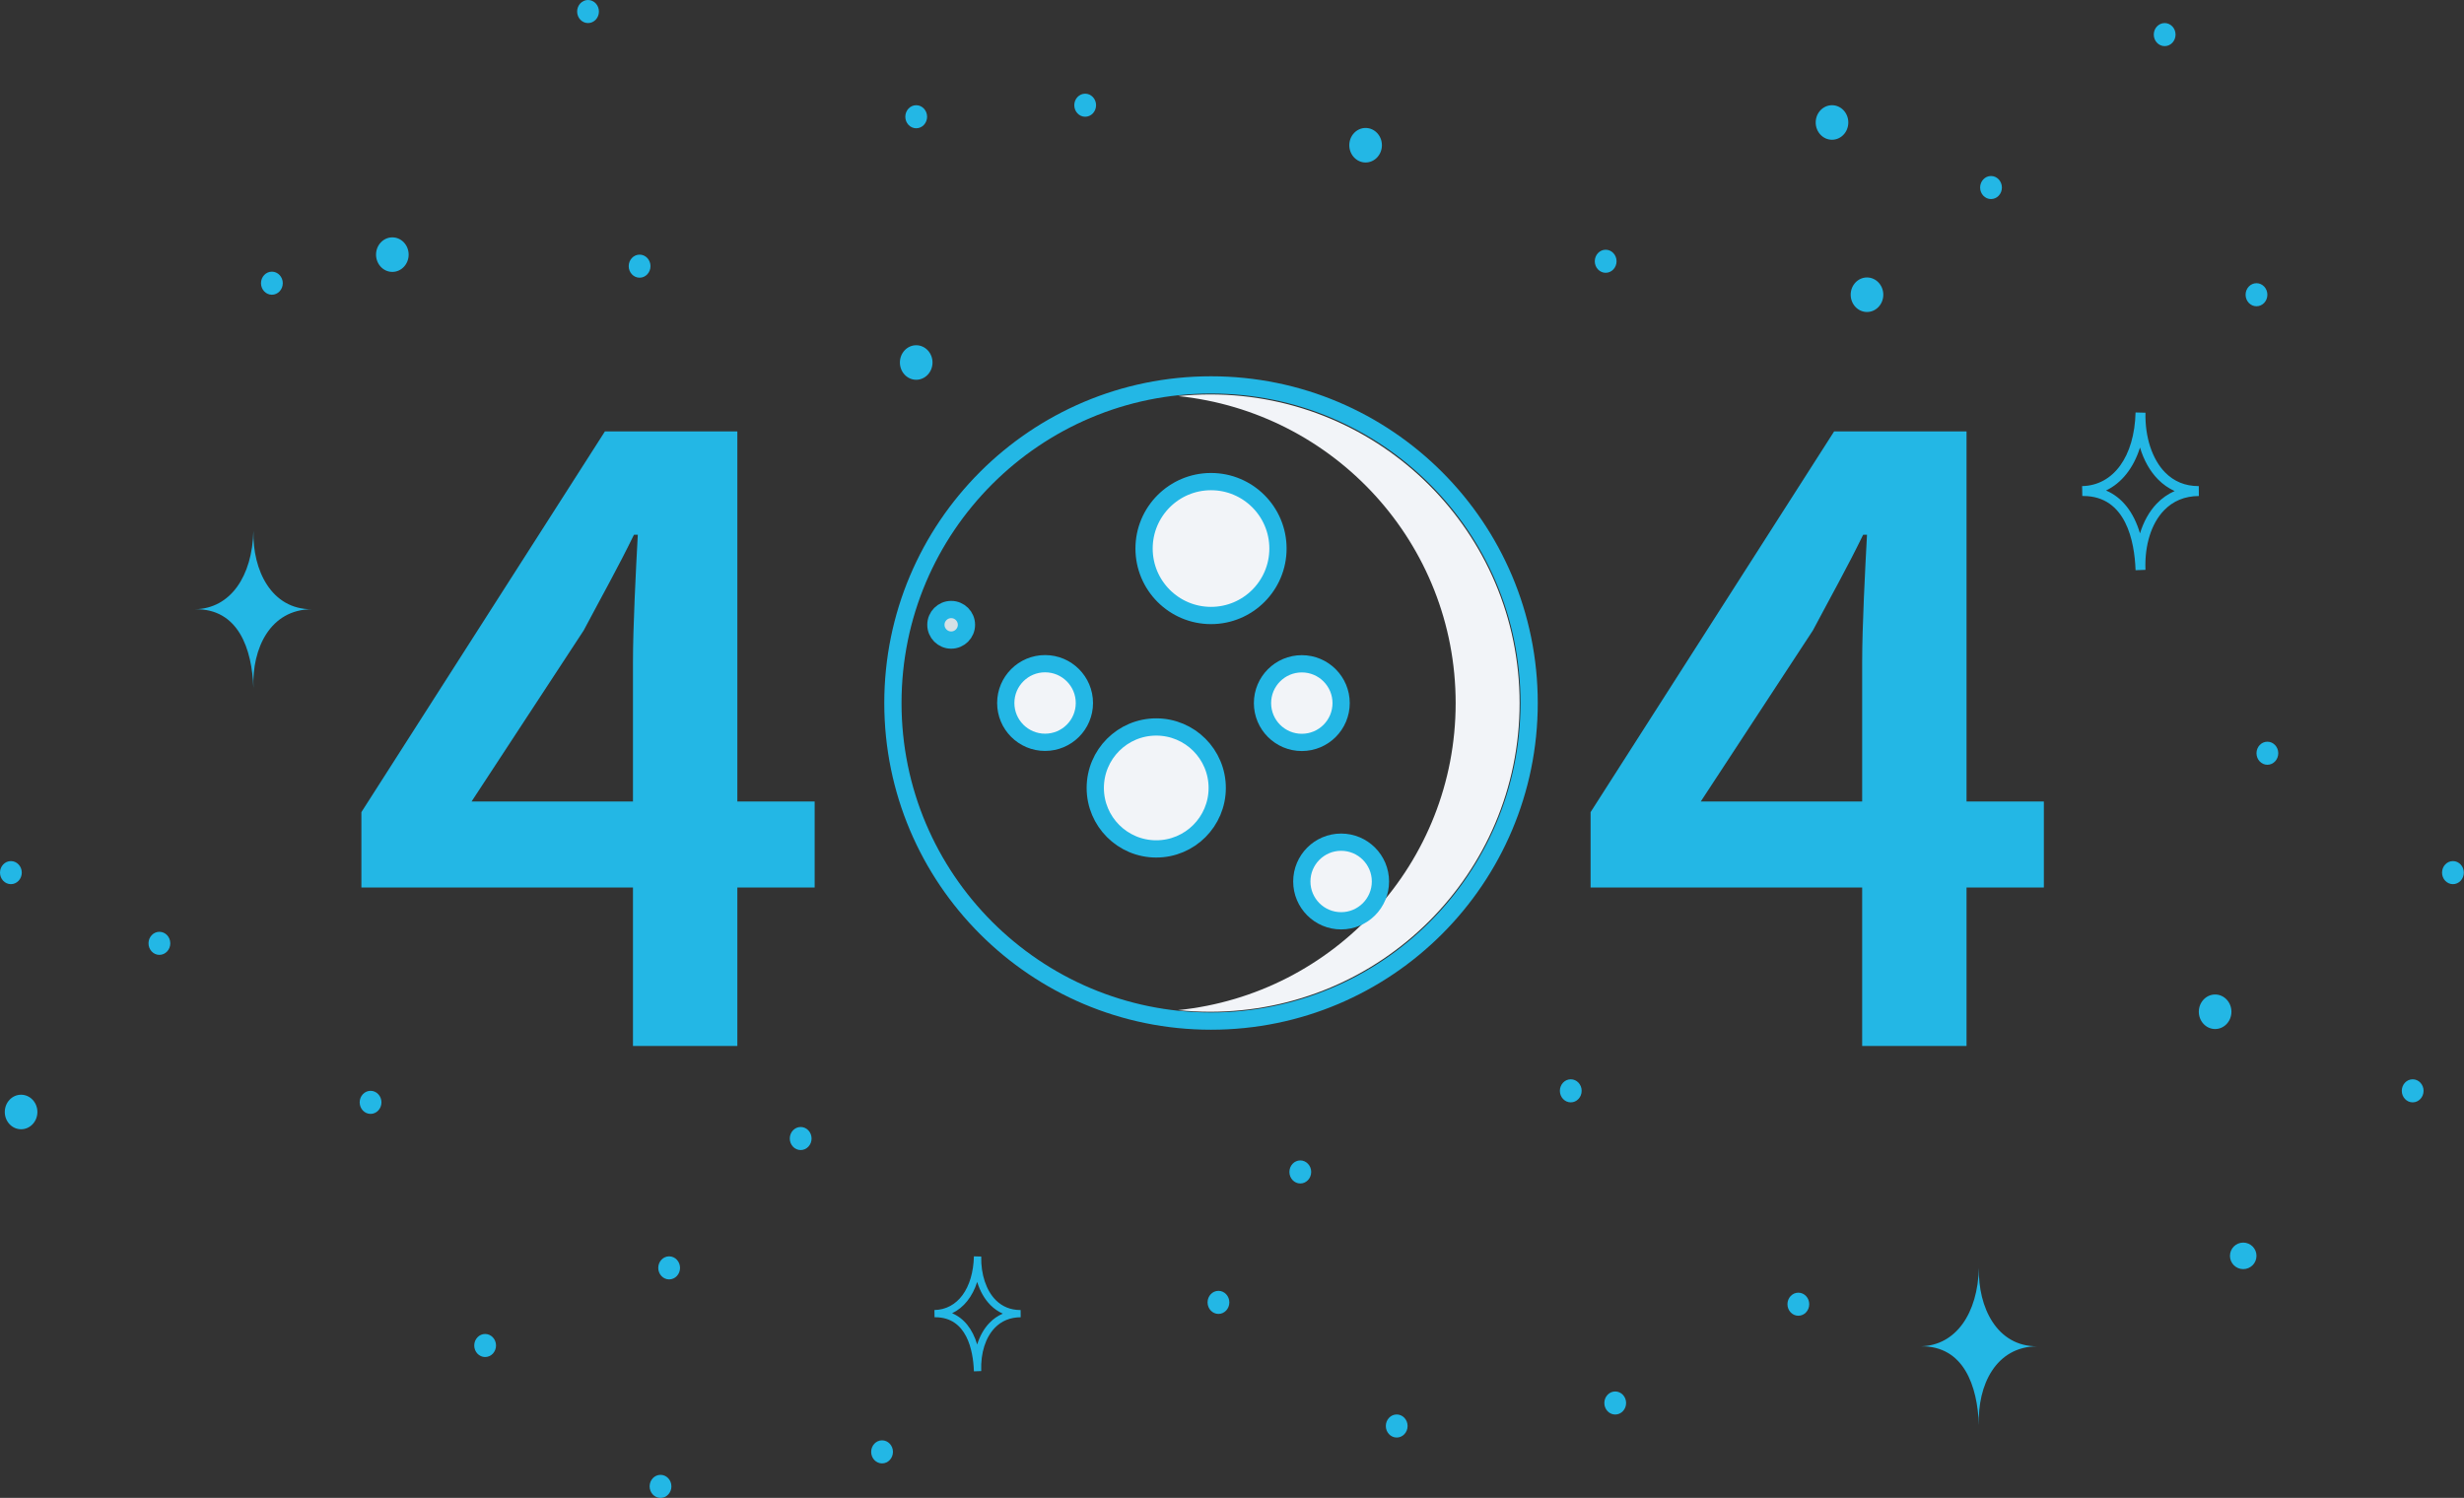 <?xml version="1.0" encoding="UTF-8"?>
<svg width="857px" height="521px" viewBox="0 0 857 521" version="1.1" xmlns="http://www.w3.org/2000/svg" xmlns:xlink="http://www.w3.org/1999/xlink">
    <rect x="0" y="0" width="857" height="521" fill="#333333" stroke="none"/>
    <!-- Generator: Sketch 47.1 (45422) - http://www.bohemiancoding.com/sketch -->
    <title>404</title>
    <desc>Created with Sketch.</desc>
    <defs></defs>
    <g id="1220-4040" stroke="none" stroke-width="1" fill="none" fill-rule="evenodd">
        <g id="Desktop-HD" transform="translate(-291, -221)">
            <g id="404" transform="translate(291, 221)">
                <path d="M444.489,190.802 C444.489,203.662 434.063,214.088 421.203,214.088 C408.343,214.088 397.917,203.662 397.917,190.802 C397.917,177.942 408.343,167.517 421.203,167.517 C434.063,167.517 444.489,177.942 444.489,190.802" id="Fill-1" fill="#F2F4F8"></path>
                <path d="M377.262,244.529 C377.262,252.136 371.094,258.304 363.486,258.304 C355.877,258.304 349.709,252.136 349.709,244.529 C349.709,236.921 355.877,230.753 363.486,230.753 C371.094,230.753 377.262,236.921 377.262,244.529" id="Fill-3" fill="#F2F4F8"></path>
                <path d="M334.982,217.323 C334.982,219.618 333.122,221.478 330.827,221.478 C328.532,221.478 326.671,219.618 326.671,217.323 C326.671,215.028 328.532,213.168 330.827,213.168 C333.122,213.168 334.982,215.028 334.982,217.323" id="Fill-5" fill="#D6E0E5"></path>
                <path d="M466.558,244.529 C466.558,252.136 460.39,258.304 452.782,258.304 C445.174,258.304 439.006,252.136 439.006,244.529 C439.006,236.921 445.174,230.753 452.782,230.753 C460.39,230.753 466.558,236.921 466.558,244.529" id="Fill-7" fill="#F2F4F8"></path>
                <path d="M481.558,306.612 C481.558,314.22 475.39,320.388 467.782,320.388 C460.174,320.388 454.006,314.22 454.006,306.612 C454.006,299.004 460.174,292.836 467.782,292.836 C475.39,292.836 481.558,299.004 481.558,306.612" id="Fill-9" fill="#F2F4F8"></path>
                <path d="M422.39,274.074 C422.39,285.252 413.328,294.313 402.151,294.313 C390.973,294.313 381.912,285.252 381.912,274.074 C381.912,262.896 390.973,253.835 402.151,253.835 C413.328,253.835 422.39,262.896 422.39,274.074" id="Fill-11" fill="#F2F4F8"></path>
                <path d="M531.846,244.529 C531.846,305.634 482.309,355.172 421.202,355.172 C360.096,355.172 310.56,305.634 310.56,244.529 C310.56,183.423 360.096,133.885 421.202,133.885 C482.309,133.885 531.846,183.423 531.846,244.529 Z" id="Stroke-13" stroke="#23B7E5" stroke-width="6"></path>
                <path d="M420.893,137.202 C417.137,137.202 413.428,137.4 409.772,137.774 C463.993,143.327 506.289,189.015 506.289,244.564 C506.289,300.112 463.993,345.802 409.772,351.353 C413.428,351.727 417.137,351.926 420.893,351.926 C480.339,351.926 528.53,303.858 528.53,244.564 C528.53,185.27 480.339,137.202 420.893,137.202" id="Fill-15" fill="#F2F4F8"></path>
                <path d="M444.489,190.802 C444.489,203.662 434.063,214.088 421.203,214.088 C408.343,214.088 397.917,203.662 397.917,190.802 C397.917,177.942 408.343,167.517 421.203,167.517 C434.063,167.517 444.489,177.942 444.489,190.802 Z" id="Stroke-17" stroke="#23B7E5" stroke-width="6"></path>
                <path d="M466.455,244.564 C466.455,252.115 460.334,258.236 452.782,258.236 C445.231,258.236 439.11,252.115 439.11,244.564 C439.11,237.012 445.231,230.891 452.782,230.891 C460.334,230.891 466.455,237.012 466.455,244.564 Z" id="Stroke-19" stroke="#23B7E5" stroke-width="6"></path>
                <path d="M377.159,244.529 C377.159,252.08 371.038,258.201 363.486,258.201 C355.935,258.201 349.813,252.08 349.813,244.529 C349.813,236.977 355.935,230.856 363.486,230.856 C371.038,230.856 377.159,236.977 377.159,244.529 Z" id="Stroke-21" stroke="#23B7E5" stroke-width="6"></path>
                <path d="M336.141,217.323 C336.141,220.259 333.762,222.637 330.827,222.637 C327.892,222.637 325.512,220.259 325.512,217.323 C325.512,214.388 327.892,212.01 330.827,212.01 C333.762,212.01 336.141,214.388 336.141,217.323 Z" id="Stroke-23" stroke="#23B7E5" stroke-width="6"></path>
                <path d="M480.128,306.612 C480.128,314.163 474.006,320.285 466.455,320.285 C458.904,320.285 452.782,314.163 452.782,306.612 C452.782,299.061 458.904,292.939 466.455,292.939 C474.006,292.939 480.128,299.061 480.128,306.612 Z" id="Stroke-25" stroke="#23B7E5" stroke-width="6"></path>
                <path d="M423.36,274.074 C423.36,285.787 413.865,295.282 402.151,295.282 C390.438,295.282 380.943,285.787 380.943,274.074 C380.943,262.36 390.438,252.865 402.151,252.865 C413.865,252.865 423.36,262.36 423.36,274.074 Z" id="Stroke-27" stroke="#23B7E5" stroke-width="6"></path>
                <path d="M220.151,278.786 L220.151,230.384 C220.151,217.947 221.16,198.452 221.832,186.015 L220.487,186.015 C215.109,197.106 209.059,207.863 203.008,219.292 L164.017,278.786 L220.151,278.786 Z M220.151,308.703 L125.698,308.703 L125.698,282.485 L210.403,150.048 L256.454,150.048 L256.454,278.786 L283.344,278.786 L283.344,308.703 L256.454,308.703 L256.454,363.829 L220.151,363.829 L220.151,308.703 Z" id="Fill-29" fill="#23B7E5"></path>
                <path d="M647.676,278.786 L647.676,230.384 C647.676,217.947 648.685,198.452 649.357,186.015 L648.012,186.015 C642.634,197.106 636.584,207.863 630.533,219.292 L591.542,278.786 L647.676,278.786 Z M647.676,308.703 L553.223,308.703 L553.223,282.485 L637.928,150.048 L683.979,150.048 L683.979,278.786 L710.869,278.786 L710.869,308.703 L683.979,308.703 L683.979,363.829 L647.676,363.829 L647.676,308.703 Z" id="Fill-31" fill="#23B7E5"></path>
                <path d="M629.266,453.648 C629.266,455.863 627.57,457.659 625.478,457.659 C623.386,457.659 621.69,455.863 621.69,453.648 C621.69,451.433 623.386,449.637 625.478,449.637 C627.57,449.637 629.266,451.433 629.266,453.648" id="Fill-45" fill="#23B7E5"></path>
                <path d="M282.269,396.016 C282.269,398.232 280.574,400.027 278.482,400.027 C276.389,400.027 274.694,398.232 274.694,396.016 C274.694,393.801 276.389,392.005 278.482,392.005 C280.574,392.005 282.269,393.801 282.269,396.016" id="Fill-47" fill="#23B7E5"></path>
                <path d="M427.576,453.012 C427.576,455.227 425.88,457.023 423.788,457.023 C421.696,457.023 420,455.227 420,453.012 C420,450.796 421.696,449 423.788,449 C425.88,449 427.576,450.796 427.576,453.012" id="Fill-49" fill="#23B7E5"></path>
                <path d="M59.229,328.124 C59.229,330.339 57.533,332.135 55.441,332.135 C53.349,332.135 51.653,330.339 51.653,328.124 C51.653,325.908 53.349,324.113 55.441,324.113 C57.533,324.113 59.229,325.908 59.229,328.124" id="Fill-51" fill="#23B7E5"></path>
                <path d="M236.521,441.011 C236.521,443.227 234.826,445.022 232.734,445.022 C230.642,445.022 228.946,443.227 228.946,441.011 C228.946,438.796 230.642,437 232.734,437 C234.826,437 236.521,438.796 236.521,441.011" id="Fill-53" fill="#23B7E5"></path>
                <path d="M132.673,383.437 C132.673,385.653 130.977,387.448 128.886,387.448 C126.793,387.448 125.099,385.653 125.099,383.437 C125.099,381.222 126.793,379.426 128.886,379.426 C130.977,379.426 132.673,381.222 132.673,383.437" id="Fill-55" fill="#23B7E5"></path>
                <path d="M842.939,379.427 C842.939,381.642 841.244,383.438 839.152,383.438 C837.059,383.438 835.364,381.642 835.364,379.427 C835.364,377.211 837.059,375.415 839.152,375.415 C841.244,375.415 842.939,377.211 842.939,379.427" id="Fill-57" fill="#23B7E5"></path>
                <path d="M856.939,303.528 C856.939,305.744 855.244,307.54 853.152,307.54 C851.059,307.54 849.364,305.744 849.364,303.528 C849.364,301.313 851.059,299.517 853.152,299.517 C855.244,299.517 856.939,301.313 856.939,303.528" id="Fill-59" fill="#23B7E5"></path>
                <path d="M233.521,517.011 C233.521,519.226 231.825,521.022 229.733,521.022 C227.641,521.022 225.946,519.226 225.946,517.011 C225.946,514.795 227.641,513 229.733,513 C231.825,513 233.521,514.795 233.521,517.011" id="Fill-62" fill="#23B7E5"></path>
                <path d="M172.521,468.011 C172.521,470.226 170.825,472.022 168.733,472.022 C166.641,472.022 164.946,470.226 164.946,468.011 C164.946,465.795 166.641,464 168.733,464 C170.825,464 172.521,465.795 172.521,468.011" id="Fill-64" fill="#23B7E5"></path>
                <path d="M208.309,4.011 C208.309,6.226 206.613,8.022 204.521,8.022 C202.429,8.022 200.733,6.226 200.733,4.011 C200.733,1.796 202.429,0 204.521,0 C206.613,0 208.309,1.796 208.309,4.011" id="Fill-66" fill="#23B7E5"></path>
                <path d="M226.247,92.58 C226.247,94.795 224.552,96.591 222.459,96.591 C220.367,96.591 218.672,94.795 218.672,92.58 C218.672,90.364 220.367,88.568 222.459,88.568 C224.552,88.568 226.247,90.364 226.247,92.58" id="Fill-68" fill="#23B7E5"></path>
                <path d="M98.353,98.506 C98.353,100.722 96.657,102.518 94.565,102.518 C92.473,102.518 90.777,100.722 90.777,98.506 C90.777,96.291 92.473,94.495 94.565,94.495 C96.657,94.495 98.353,96.291 98.353,98.506" id="Fill-70" fill="#23B7E5"></path>
                <path d="M456.041,407.644 C456.041,409.859 454.345,411.655 452.253,411.655 C450.161,411.655 448.465,409.859 448.465,407.644 C448.465,405.429 450.161,403.633 452.253,403.633 C454.345,403.633 456.041,405.429 456.041,407.644" id="Fill-72" fill="#23B7E5"></path>
                <path d="M550.113,379.427 C550.113,381.642 548.417,383.438 546.325,383.438 C544.233,383.438 542.537,381.642 542.537,379.427 C542.537,377.211 544.233,375.415 546.325,375.415 C548.417,375.415 550.113,377.211 550.113,379.427" id="Fill-74" fill="#23B7E5"></path>
                <path d="M310.575,505.011 C310.575,507.226 308.88,509.022 306.787,509.022 C304.695,509.022 303,507.226 303,505.011 C303,502.796 304.695,501 306.787,501 C308.88,501 310.575,502.796 310.575,505.011" id="Fill-76" fill="#23B7E5"></path>
                <path d="M7.576,303.528 C7.576,305.744 5.88,307.54 3.788,307.54 C1.696,307.54 -0,305.744 -0,303.528 C-0,301.313 1.696,299.517 3.788,299.517 C5.88,299.517 7.576,301.313 7.576,303.528" id="Fill-78" fill="#23B7E5"></path>
                <path d="M489.575,496.012 C489.575,498.227 487.879,500.023 485.787,500.023 C483.695,500.023 482,498.227 482,496.012 C482,493.796 483.695,492 485.787,492 C487.879,492 489.575,493.796 489.575,496.012" id="Fill-81" fill="#23B7E5"></path>
                <path d="M381.22,36.596 C381.22,38.812 379.524,40.608 377.432,40.608 C375.34,40.608 373.645,38.812 373.645,36.596 C373.645,34.382 375.34,32.586 377.432,32.586 C379.524,32.586 381.22,34.382 381.22,36.596" id="Fill-83" fill="#23B7E5"></path>
                <path d="M322.451,40.607 C322.451,42.823 320.756,44.619 318.664,44.619 C316.572,44.619 314.876,42.823 314.876,40.607 C314.876,38.392 316.572,36.596 318.664,36.596 C320.756,36.596 322.451,38.392 322.451,40.607" id="Fill-85" fill="#23B7E5"></path>
                <path d="M696.278,65.231 C696.278,67.447 694.583,69.243 692.49,69.243 C690.398,69.243 688.703,67.447 688.703,65.231 C688.703,63.016 690.398,61.22 692.49,61.22 C694.583,61.22 696.278,63.016 696.278,65.231" id="Fill-87" fill="#23B7E5"></path>
                <path d="M788.613,102.517 C788.613,104.732 786.918,106.528 784.826,106.528 C782.734,106.528 781.038,104.732 781.038,102.517 C781.038,100.301 782.734,98.505 784.826,98.505 C786.918,98.505 788.613,100.301 788.613,102.517" id="Fill-89" fill="#23B7E5"></path>
                <path d="M756.676,12.033 C756.676,14.248 754.981,16.044 752.888,16.044 C750.796,16.044 749.101,14.248 749.101,12.033 C749.101,9.818 750.796,8.022 752.888,8.022 C754.981,8.022 756.676,9.818 756.676,12.033" id="Fill-91" fill="#23B7E5"></path>
                <path d="M792.401,262 C792.401,264.215 790.705,266.011 788.613,266.011 C786.521,266.011 784.826,264.215 784.826,262 C784.826,259.785 786.521,257.989 788.613,257.989 C790.705,257.989 792.401,259.785 792.401,262" id="Fill-93" fill="#23B7E5"></path>
                <path d="M562.254,90.874 C562.254,93.089 560.558,94.885 558.466,94.885 C556.374,94.885 554.678,93.089 554.678,90.874 C554.678,88.659 556.374,86.863 558.466,86.863 C560.558,86.863 562.254,88.659 562.254,90.874" id="Fill-95" fill="#23B7E5"></path>
                <path d="M565.575,488.011 C565.575,490.227 563.879,492.023 561.787,492.023 C559.695,492.023 558,490.227 558,488.011 C558,485.796 559.695,484 561.787,484 C563.879,484 565.575,485.796 565.575,488.011" id="Fill-97" fill="#23B7E5"></path>
                <path d="M13.008,386.789 C13.008,390.106 10.469,392.795 7.337,392.795 C4.204,392.795 1.665,390.106 1.665,386.789 C1.665,383.473 4.204,380.783 7.337,380.783 C10.469,380.783 13.008,383.473 13.008,386.789" id="Fill-99" fill="#23B7E5"></path>
                <path d="M655.028,102.517 C655.028,105.833 652.489,108.522 649.357,108.522 C646.224,108.522 643.685,105.833 643.685,102.517 C643.685,99.2 646.224,96.51 649.357,96.51 C652.489,96.51 655.028,99.2 655.028,102.517" id="Fill-101" fill="#23B7E5"></path>
                <path d="M324.335,126.093 C324.335,129.409 321.796,132.099 318.664,132.099 C315.531,132.099 312.992,129.409 312.992,126.093 C312.992,122.776 315.531,120.086 318.664,120.086 C321.796,120.086 324.335,122.776 324.335,126.093" id="Fill-103" fill="#23B7E5"></path>
                <path d="M776.11,351.926 C776.11,355.243 773.571,357.932 770.438,357.932 C767.306,357.932 764.767,355.243 764.767,351.926 C764.767,348.609 767.306,345.92 770.438,345.92 C773.571,345.92 776.11,348.609 776.11,351.926" id="Fill-105" fill="#23B7E5"></path>
                <path d="M642.86,42.602 C642.86,45.919 640.321,48.608 637.189,48.608 C634.056,48.608 631.517,45.919 631.517,42.602 C631.517,39.285 634.056,36.596 637.189,36.596 C640.321,36.596 642.86,39.285 642.86,42.602" id="Fill-107" fill="#23B7E5"></path>
                <path d="M480.64,50.513 C480.64,53.828 478.1,56.519 474.968,56.519 C471.836,56.519 469.296,53.828 469.296,50.513 C469.296,47.196 471.836,44.507 474.968,44.507 C478.1,44.507 480.64,47.196 480.64,50.513" id="Fill-109" fill="#23B7E5"></path>
                <path d="M142.132,88.568 C142.132,91.885 139.594,94.574 136.46,94.574 C133.328,94.574 130.79,91.885 130.79,88.568 C130.79,85.252 133.328,82.562 136.46,82.562 C139.594,82.562 142.132,85.252 142.132,88.568" id="Fill-111" fill="#23B7E5"></path>
                <path d="M732.505,170.613 C738.072,172.993 742.101,178.088 744.309,185.525 C745.559,181.444 747.525,177.901 750.115,175.19 C751.924,173.297 754.024,171.826 756.357,170.802 C754.22,169.836 752.27,168.471 750.562,166.73 C747.75,163.866 745.629,160.067 744.312,155.675 C742.068,162.78 737.961,167.987 732.505,170.613 L732.505,170.613 Z M742.768,198.338 C742.764,198.26 742.761,198.184 742.758,198.107 C742.381,188.417 739.485,172.528 724.58,172.528 C724.466,172.528 724.355,172.529 724.24,172.53 L724.179,169.081 C735.072,168.868 742.369,158.814 742.766,143.47 L746.215,143.557 L746.215,143.559 L746.215,143.56 C746.006,152.001 748.552,159.758 753.024,164.313 C756.13,167.477 760.035,169.081 764.635,169.081 C764.676,169.081 764.753,169.075 764.758,169.081 L764.778,172.531 L764.777,172.531 C759.871,172.56 755.778,174.257 752.61,177.573 C748.246,182.14 745.918,189.565 746.205,197.971 C746.208,198.05 746.211,198.129 746.215,198.208 L742.768,198.338 Z" id="Fill-115" fill="#23B7E5"></path>
                <path d="M688.277,495.754 C687.793,482.066 683.049,468.051 668,468.291 C680.246,468.051 687.865,456.91 688.277,441 C687.937,454.754 694.549,468.377 708.554,468.291 C694.19,468.377 687.721,481.779 688.277,495.754" id="Fill-117" fill="#23B7E5"></path>
                <path d="M88.143,239.374 C87.659,225.686 82.914,211.671 67.866,211.911 C80.112,211.671 87.731,200.53 88.142,184.62 C87.802,198.374 94.414,211.997 108.419,211.911 C94.055,211.997 87.586,225.399 88.143,239.374" id="Fill-121" fill="#23B7E5"></path>
                <path d="M331.152,456.788 C335.266,458.523 338.244,462.237 339.875,467.66 C340.798,464.684 342.251,462.101 344.165,460.125 C345.502,458.745 347.053,457.672 348.777,456.926 C347.198,456.221 345.757,455.226 344.495,453.957 C342.417,451.869 340.849,449.1 339.876,445.898 C338.219,451.077 335.183,454.873 331.152,456.788 L331.152,456.788 Z M338.735,477 C338.732,476.944 338.731,476.888 338.728,476.832 C338.45,469.767 336.309,458.184 325.296,458.184 C325.212,458.184 325.13,458.185 325.045,458.185 L325,455.672 C333.049,455.516 338.44,448.187 338.735,437 L341.282,437.063 L341.282,437.065 L341.282,437.066 C341.129,443.219 343.01,448.874 346.314,452.195 C348.609,454.502 351.495,455.672 354.894,455.672 C354.924,455.672 354.982,455.667 354.984,455.671 L355,458.186 L354.999,458.186 C351.375,458.207 348.349,459.444 346.008,461.862 C342.784,465.192 341.063,470.604 341.276,476.732 C341.278,476.79 341.28,476.848 341.282,476.905 L338.735,477 Z" id="Fill-127" fill="#23B7E5"></path>
                <path d="M784.826,436.829 C784.826,439.378 782.761,441.443 780.212,441.443 C777.664,441.443 775.598,439.378 775.598,436.829 C775.598,434.281 777.664,432.216 780.212,432.216 C782.761,432.216 784.826,434.281 784.826,436.829" id="Fill-129" fill="#23B7E5"></path>
            </g>
        </g>
    </g>
</svg>